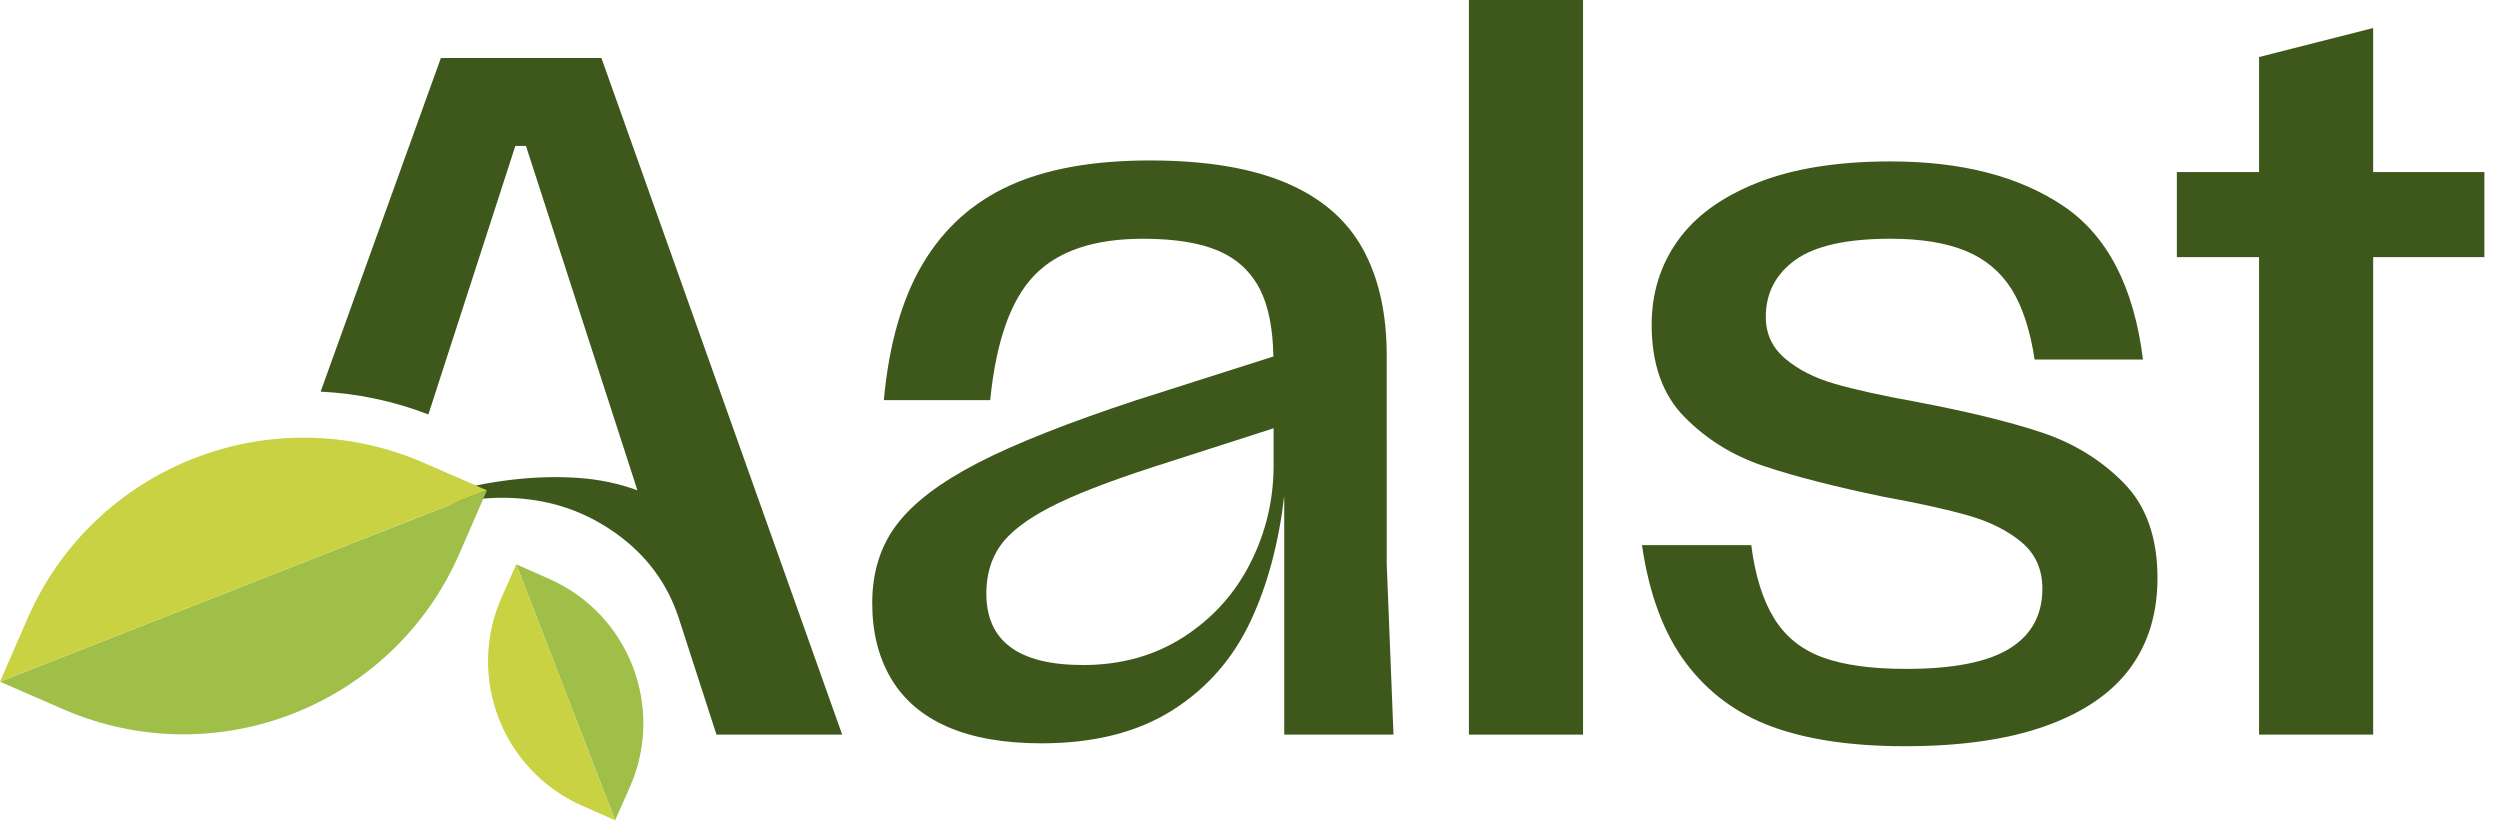 <svg width="138" height="46" viewBox="0 0 138 46" fill="none" xmlns="http://www.w3.org/2000/svg">
<path d="M76.547 19.635C76.547 17.288 76.102 15.314 75.212 13.713C74.322 12.111 72.907 10.903 70.968 10.084C69.027 9.267 66.528 8.857 63.468 8.857C60.336 8.857 57.755 9.32 55.727 10.245C53.698 11.17 52.105 12.602 50.949 14.54C49.792 16.479 49.072 18.995 48.787 22.089H54.659C54.98 18.853 55.789 16.558 57.089 15.207C58.387 13.855 60.39 13.179 63.095 13.179C64.838 13.179 66.226 13.402 67.258 13.846C68.29 14.292 69.055 15.002 69.554 15.98C70.023 16.902 70.263 18.142 70.291 19.678L62.721 22.09C58.948 23.336 56.029 24.491 53.965 25.558C51.901 26.625 50.415 27.755 49.508 28.947C48.6 30.139 48.147 31.588 48.147 33.296C48.147 34.896 48.493 36.284 49.188 37.457C49.882 38.63 50.923 39.52 52.311 40.124C53.699 40.729 55.425 41.031 57.489 41.031C60.372 41.031 62.775 40.427 64.697 39.218C66.618 38.008 68.069 36.355 69.047 34.255C69.979 32.257 70.587 29.959 70.889 27.379V40.551H76.921L76.548 31.16L76.547 19.635ZM70.301 25.718C70.301 27.603 69.874 29.391 69.02 31.08C68.165 32.77 66.937 34.13 65.336 35.162C63.734 36.194 61.884 36.709 59.784 36.709C58.004 36.709 56.669 36.38 55.78 35.721C54.89 35.064 54.446 34.077 54.446 32.76C54.446 31.729 54.704 30.849 55.22 30.118C55.736 29.39 56.643 28.687 57.943 28.011C59.241 27.335 61.155 26.588 63.682 25.77L70.302 23.642V25.717L70.301 25.718Z" fill="#3E581C"/>
<path d="M87.384 0H81.084V40.551H87.384V0Z" fill="#3E581C"/>
<path d="M112.715 23.877C110.952 23.29 108.665 22.73 105.854 22.196C103.896 21.841 102.366 21.503 101.262 21.182C100.159 20.861 99.251 20.399 98.54 19.794C97.827 19.19 97.472 18.425 97.472 17.5C97.472 16.184 98.014 15.135 99.1 14.351C100.185 13.57 101.937 13.178 104.358 13.178C106.031 13.178 107.41 13.401 108.495 13.845C109.581 14.291 110.425 14.992 111.031 15.953C111.636 16.913 112.063 18.212 112.312 19.848H118.292C117.792 15.828 116.325 13 113.887 11.364C111.449 9.728 108.272 8.91 104.358 8.91C101.44 8.91 98.993 9.301 97.017 10.083C95.042 10.866 93.574 11.934 92.613 13.284C91.652 14.637 91.171 16.184 91.171 17.927C91.171 20.097 91.776 21.795 92.987 23.022C94.196 24.25 95.647 25.148 97.337 25.717C99.028 26.287 101.243 26.856 103.984 27.425C105.941 27.781 107.507 28.128 108.681 28.465C109.856 28.804 110.825 29.292 111.591 29.933C112.356 30.573 112.739 31.427 112.739 32.494C112.739 33.953 112.133 35.055 110.924 35.802C109.713 36.549 107.809 36.923 105.212 36.923C103.29 36.923 101.75 36.709 100.594 36.282C99.438 35.855 98.547 35.136 97.925 34.121C97.301 33.108 96.884 31.765 96.67 30.093H90.638C91.03 32.796 91.839 34.968 93.067 36.603C94.295 38.239 95.888 39.413 97.845 40.124C99.802 40.836 102.24 41.191 105.158 41.191C108.254 41.191 110.843 40.818 112.927 40.071C115.009 39.324 116.557 38.266 117.571 36.896C118.586 35.527 119.093 33.864 119.093 31.907C119.093 29.666 118.469 27.915 117.224 26.651C115.978 25.389 114.474 24.464 112.713 23.877H112.715Z" fill="#3E581C"/>
<path d="M130.999 9.498V1.547L124.699 3.148V9.498H120.162V14.193H124.699V40.551H130.999V14.193H137.138V9.498H130.999Z" fill="#3E581C"/>
<path d="M24.336 3.201L17.698 21.619C19.691 21.715 21.697 22.125 23.647 22.877L28.446 8.057H29.034L35.186 27.066C34.163 26.691 33.079 26.462 31.934 26.382C29.734 26.226 27.369 26.481 24.85 27.12L23.508 28.263C25.271 27.588 27.093 27.349 28.977 27.542C30.861 27.735 32.572 28.395 34.108 29.52C35.637 30.641 36.816 32.133 37.466 34.114L39.549 40.551H46.489L33.198 3.201H24.336Z" fill="#3E581C"/>
<path d="M26.88 27.066L25.359 30.558C21.695 38.966 11.906 42.812 3.494 39.151L0 37.63L26.88 27.066Z" fill="#9FBF49"/>
<path d="M0 37.629L1.521 34.137C5.185 25.729 14.974 21.882 23.387 25.544L26.88 27.065L0 37.629Z" fill="#C9D242"/>
<path d="M28.499 31.15L30.327 31.96C34.728 33.909 36.715 39.057 34.765 43.455L33.955 45.282L28.499 31.15Z" fill="#9FBF49"/>
<path d="M33.955 45.282L32.127 44.472C27.726 42.523 25.739 37.376 27.689 32.977L28.499 31.15L33.955 45.282H33.955Z" fill="#C9D242"/>
</svg>
